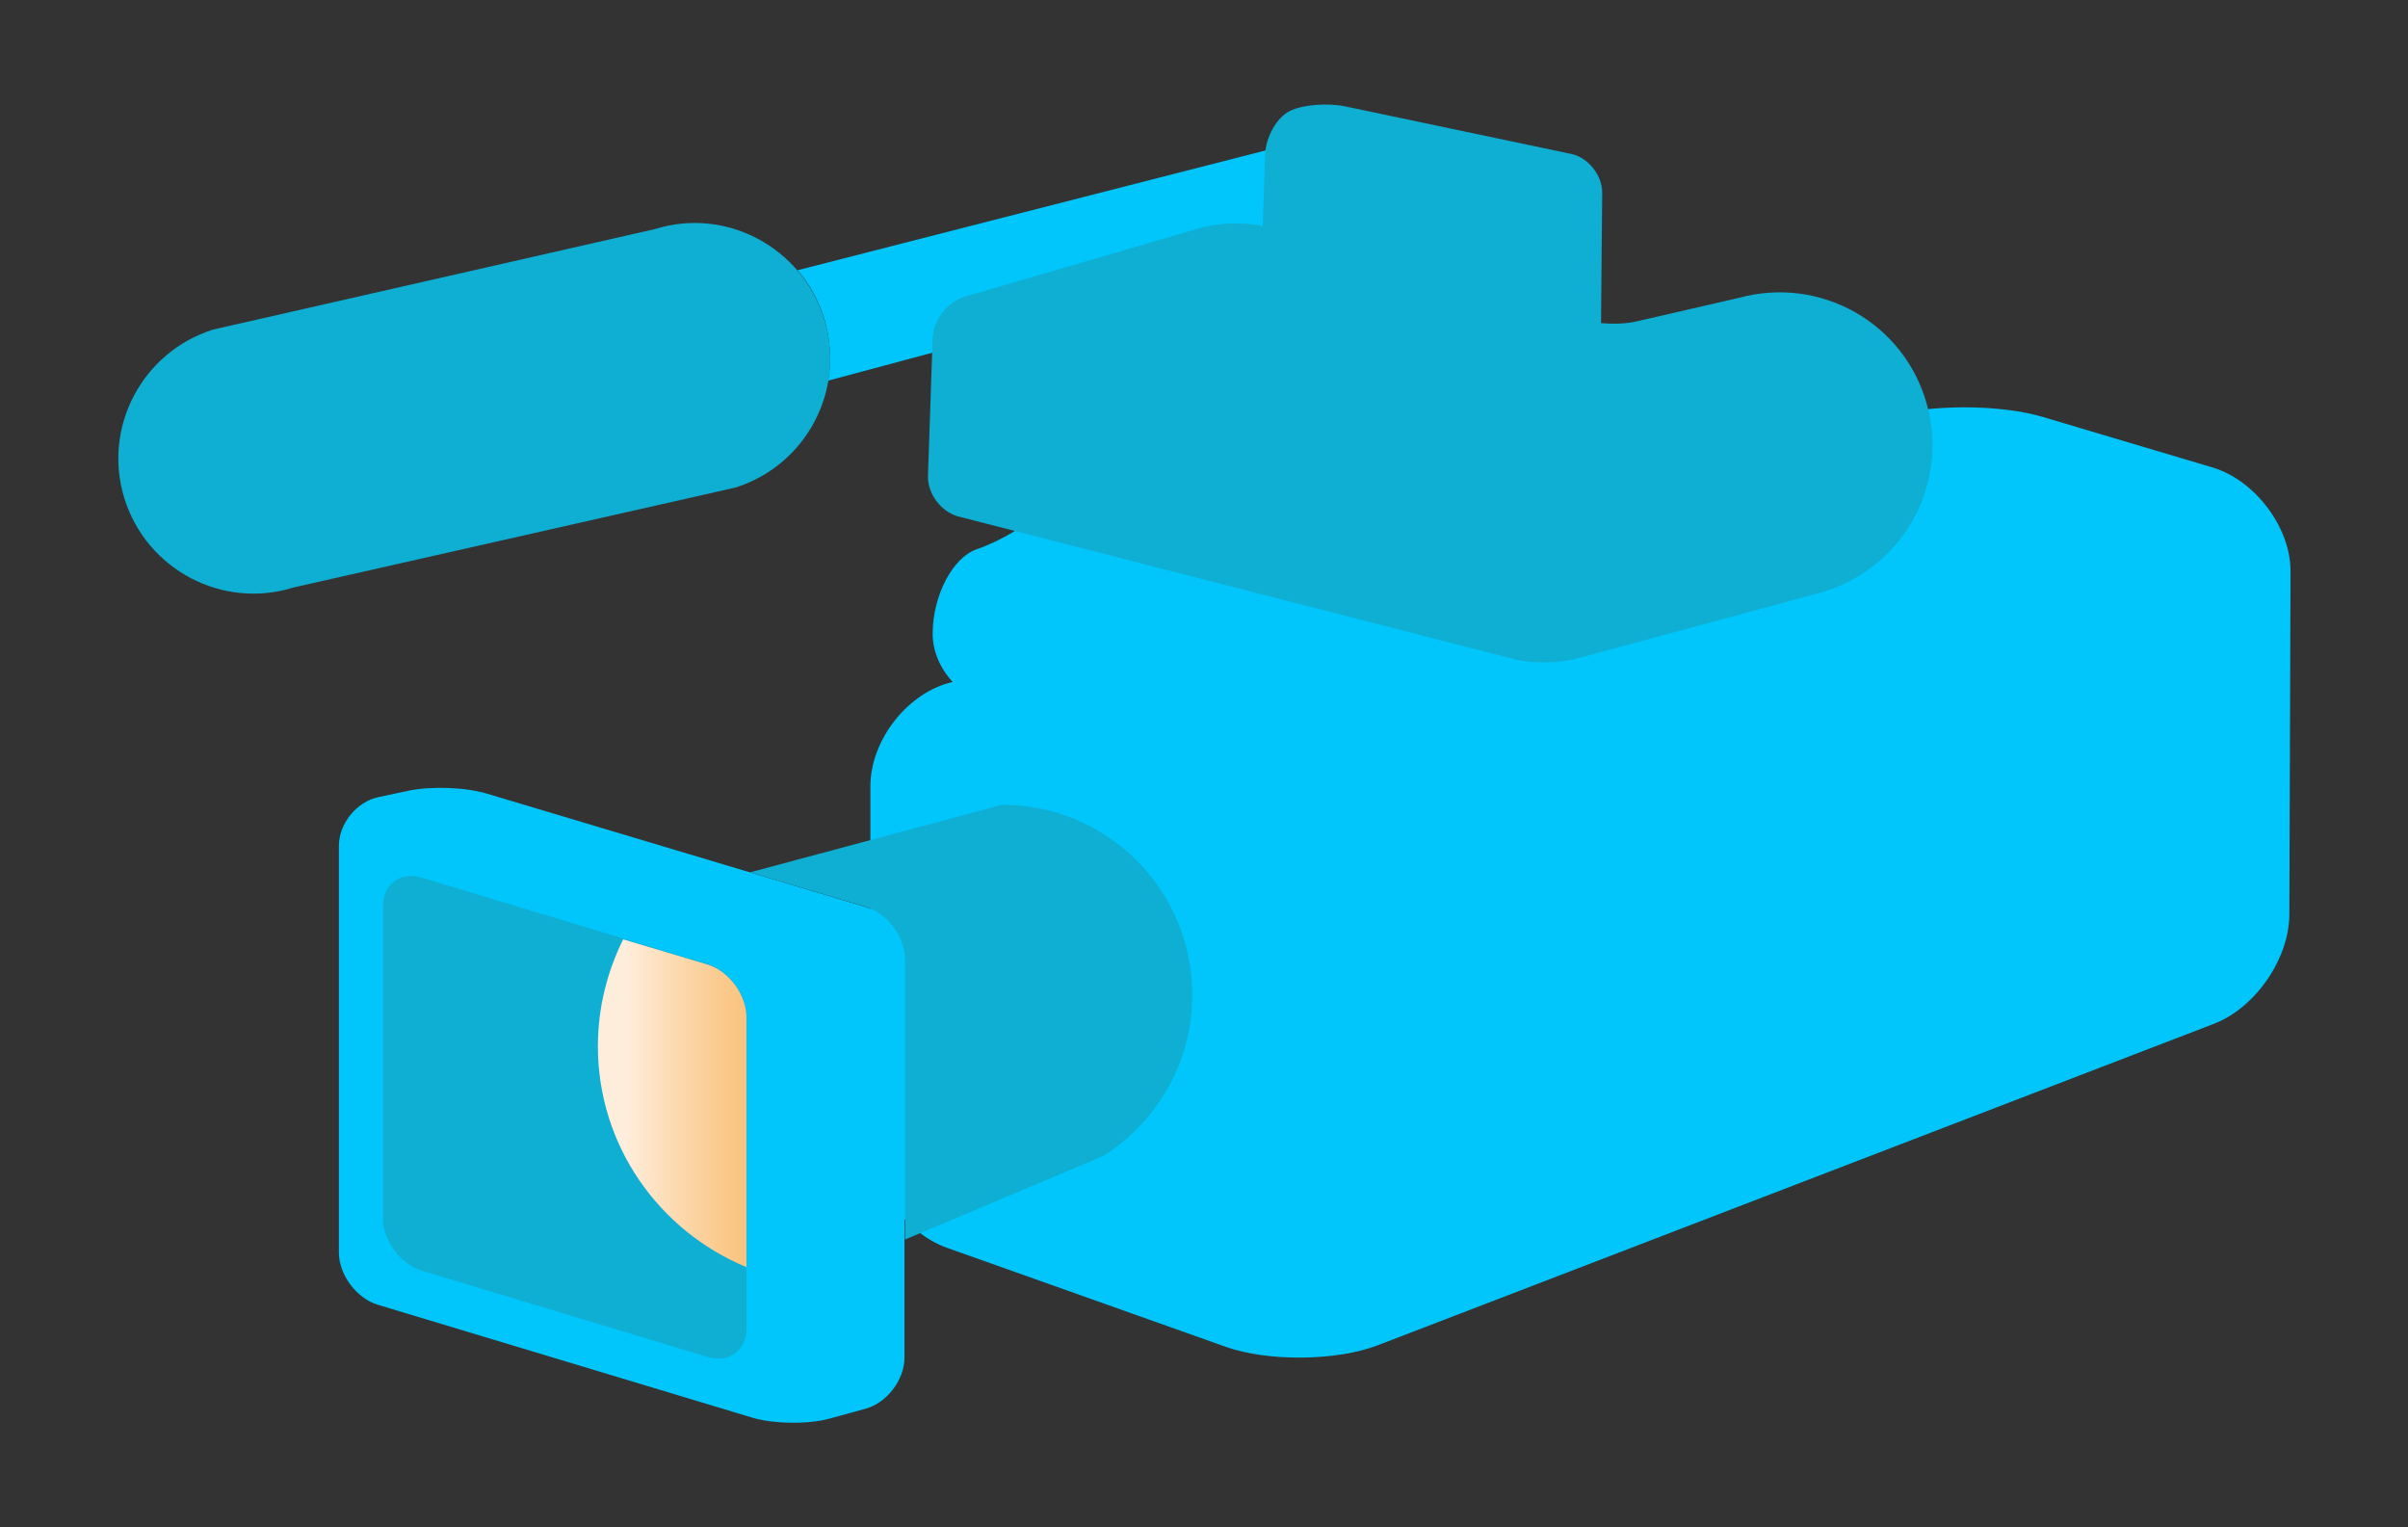 <?xml version="1.0" encoding="utf-8"?>
<!-- Generator: Adobe Illustrator 23.0.4, SVG Export Plug-In . SVG Version: 6.00 Build 0)  -->
<svg version="1.1" id="Calque_7" xmlns="http://www.w3.org/2000/svg" xmlns:xlink="http://www.w3.org/1999/xlink" x="0px" y="0px"
	 viewBox="0 0 410 260" style="enable-background:new 0 0 410 260;" xml:space="preserve">
<rect x="0" y="0" width="410" height="260" fill="#333333" stroke="none"/>
<style type="text/css">
	.st0{fill:#00C6FB;}
	.st1{fill:#0FAED3;}
	.st2{fill:url(#SVGID_1_);}
</style>
<g id="Calque_3_1_">
</g>
<g>
	<path class="st0" d="M232.1,30.7c-1.4-5-6.6-7.8-11.5-6.4L135.8,46c2,2.3,3.5,5,4.5,8.1c1.1,3.6,1.3,7.3,0.7,10.7l84.6-22.7
		C230.6,40.8,233.5,35.7,232.1,30.7z"/>
	<path class="st1" d="M125.2,83c12.1-3.8,18.9-16.7,15.1-28.8S123.6,35.2,111.5,39L36.3,56.1c-12.1,3.8-18.9,16.7-15.1,28.8
		s16.7,18.9,28.8,15.1L125.2,83z"/>
	<path class="st0" d="M141.2,241.5c-3.7,1-9.6,0.9-13.2-0.2l-63.7-19.2c-3.6-1.1-6.6-5.1-6.6-8.9V144c0-3.8,3-7.5,6.7-8.3l5.2-1.1
		c3.7-0.8,9.7-0.6,13.3,0.5l64.5,19.3c3.6,1.1,6.6,5.1,6.6,8.9v67.8c0,3.8-3,7.7-6.6,8.7L141.2,241.5z"/>
	<path class="st0" d="M376.8,79.6l-28.9-8.6c-7.3-2.2-19.2-2.2-26.5-0.1l-83.5,23.7c-1.1-0.7-2.4-1.2-3.9-1.5l-39.4-7.8
		c-7.4-1.5-15.2-0.8-17.2,1.5c-2,2.3-7,5.3-11.1,6.7c-4.1,1.4-7.5,7.9-7.5,14.4c0,3,1.3,5.9,3.4,8.2l-0.8,0.2
		c-7.3,2.1-13.2,10-13.2,17.5v60.2c0,7.6,5.8,15.8,13,18.4l47.6,16.9c7.1,2.5,18.8,2.4,25.8-0.3l142.3-54.7
		c7.1-2.7,12.9-11.1,12.9-18.7l0.2-58.4C390,89.8,384,81.8,376.8,79.6z"/>
	<path class="st0" d="M316.9,82.1"/>
	<path class="st1" d="M170.6,137l-42.9,11.5l19.8,5.9c3.6,1.1,6.6,5.1,6.6,8.9v47.7l33.7-14.2c9.1-5.7,15.2-15.9,15.2-27.4
		C203,151.4,188.5,137,170.6,137z"/>
	<path class="st1" d="M127.1,226.1c0,3.8-3,6-6.6,4.9l-48.7-14.7c-3.6-1.1-6.6-5.1-6.6-8.9v-53.1c0-3.8,3-6,6.6-4.9l48.7,14.7
		c3.6,1.1,6.6,5.1,6.6,8.9V226.1z"/>
	<path class="st1" d="M328.1,68.9c-3.8-13.9-18.1-22-32-18.2l-17.4,4c-1.7,0.4-3.9,0.5-6.1,0.3l0.2-22.2c0-3-2.4-6-5.3-6.6L229,18.1
		c-3-0.6-7.2-0.3-9.4,0.8c-2.2,1.1-4.1,4.4-4.2,7.5l-0.4,12.1c-3-0.7-7.7-0.6-10.6,0.3l-40.1,11.7c-2.9,0.8-5.4,4-5.5,7L158,81
		c-0.1,3,2.2,6.1,5.1,6.9l94.7,24.3c2.9,0.8,7.7,0.7,10.7-0.1l41.4-11.2C323.8,97,331.9,82.7,328.1,68.9z"/>
	<linearGradient id="SVGID_1_" gradientUnits="userSpaceOnUse" x1="101.838" y1="187.702" x2="127.114" y2="187.702">
		<stop  offset="0.186" style="stop-color:#FFEDDC"/>
		<stop  offset="0.428" style="stop-color:#FDDFBC"/>
		<stop  offset="0.808" style="stop-color:#FACB8F"/>
		<stop  offset="1" style="stop-color:#F9C37D"/>
	</linearGradient>
	<path class="st2" d="M120.5,164.2l-14.4-4.3c-2.7,5.5-4.3,11.6-4.3,18.2c0,17,10.5,31.5,25.3,37.6v-42.5
		C127.1,169.3,124.1,165.3,120.5,164.2z"/>
</g>
</svg>
